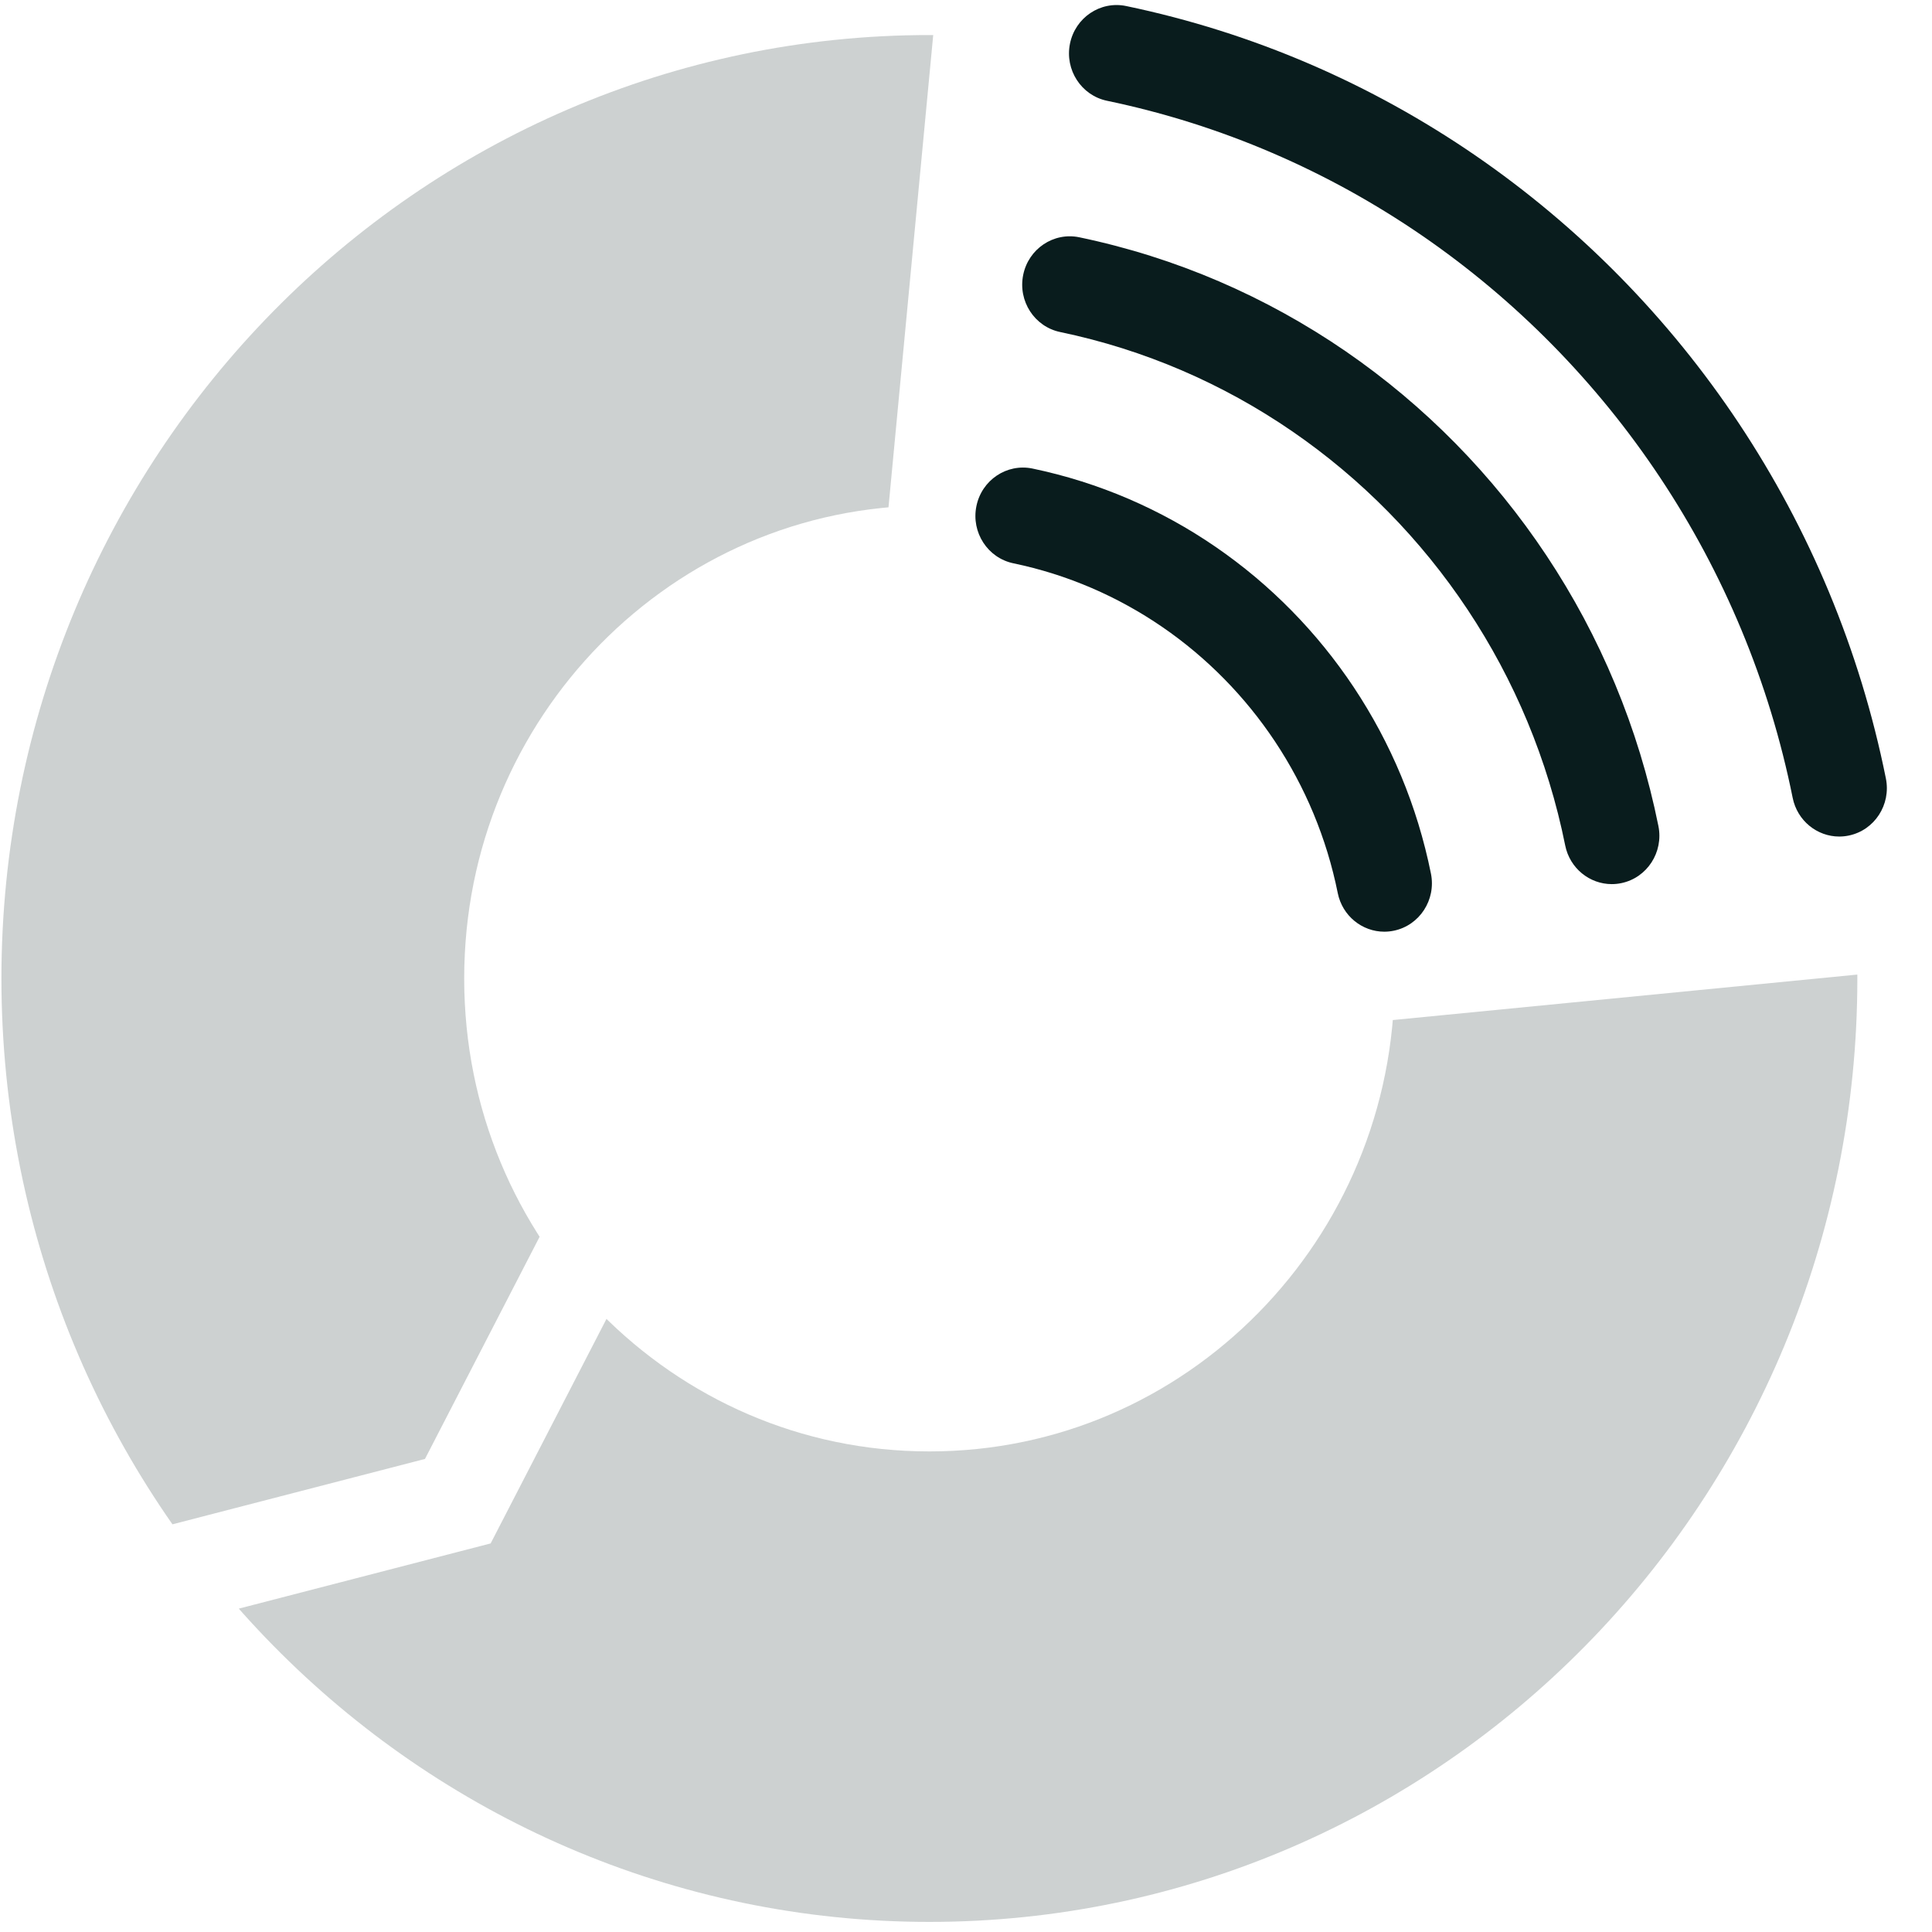 <?xml version="1.0" encoding="UTF-8"?>
<svg width="128px" height="128px" viewBox="0 0 128 128" version="1.1" xmlns="http://www.w3.org/2000/svg" xmlns:xlink="http://www.w3.org/1999/xlink">
    <title>booom-icon/dark</title>
    <g id="booom-icon/dark" stroke="none" stroke-width="1" fill="none" fill-rule="evenodd">
        <path d="M35.751,81.939 C35.701,81.861 35.65,81.783 35.601,81.705 C35.468,81.493 35.335,81.277 35.208,81.064 C35.078,80.847 34.951,80.628 34.828,80.411 C34.705,80.194 34.583,79.972 34.465,79.751 C34.347,79.53 34.23,79.305 34.117,79.081 C34.005,78.857 33.893,78.629 33.785,78.402 C33.678,78.176 33.572,77.945 33.469,77.713 C33.367,77.484 33.267,77.251 33.17,77.018 C33.073,76.785 32.978,76.548 32.887,76.314 C32.795,76.077 32.706,75.838 32.62,75.599 C32.534,75.361 32.45,75.119 32.37,74.878 C32.29,74.638 32.212,74.393 32.137,74.15 C32.063,73.906 31.99,73.658 31.922,73.413 C31.853,73.166 31.786,72.916 31.724,72.669 C31.661,72.419 31.6,72.166 31.544,71.919 C31.486,71.666 31.431,71.41 31.381,71.158 C31.33,70.904 31.281,70.646 31.236,70.39 C31.191,70.135 31.149,69.875 31.11,69.617 C31.071,69.359 31.035,69.097 31.003,68.837 C30.97,68.576 30.94,68.311 30.914,68.049 C30.888,67.786 30.864,67.518 30.845,67.254 C30.825,66.988 30.808,66.718 30.795,66.452 C30.781,66.184 30.771,65.911 30.764,65.643 C30.758,65.372 30.754,65.097 30.754,64.826 C30.754,64.556 30.758,64.281 30.764,64.009 C30.771,63.741 30.781,63.469 30.795,63.2 C30.808,62.935 30.825,62.665 30.845,62.399 C30.864,62.135 30.888,61.867 30.914,61.603 C30.94,61.342 30.97,61.076 31.003,60.816 C31.035,60.556 31.071,60.294 31.11,60.035 C31.149,59.777 31.191,59.517 31.236,59.261 C31.281,59.007 31.33,58.749 31.381,58.495 C31.431,58.243 31.486,57.987 31.543,57.736 C31.6,57.487 31.661,57.234 31.724,56.983 C31.786,56.736 31.853,56.486 31.922,56.239 C31.99,55.995 32.063,55.747 32.137,55.502 C32.212,55.26 32.29,55.015 32.371,54.773 C32.45,54.534 32.534,54.291 32.621,54.051 C32.706,53.815 32.795,53.575 32.886,53.34 C32.978,53.104 33.073,52.867 33.17,52.634 C33.267,52.402 33.367,52.168 33.47,51.938 C33.572,51.708 33.678,51.477 33.786,51.25 C33.893,51.024 34.005,50.795 34.118,50.57 C34.23,50.348 34.347,50.123 34.465,49.901 C34.583,49.681 34.705,49.458 34.829,49.241 C34.951,49.024 35.078,48.805 35.206,48.591 C35.335,48.376 35.468,48.159 35.6,47.949 C35.733,47.738 35.871,47.526 36.009,47.318 C36.147,47.111 36.289,46.902 36.431,46.699 C36.574,46.494 36.722,46.288 36.869,46.089 C37.017,45.887 37.169,45.685 37.32,45.49 C37.473,45.292 37.63,45.095 37.787,44.901 C37.943,44.708 38.104,44.515 38.266,44.325 C38.426,44.137 38.592,43.947 38.758,43.762 C38.923,43.577 39.093,43.391 39.263,43.209 C39.433,43.028 39.607,42.847 39.781,42.67 C39.955,42.493 40.134,42.316 40.312,42.144 C40.491,41.97 40.674,41.797 40.854,41.63 C41.037,41.461 41.224,41.292 41.409,41.129 C41.596,40.965 41.786,40.801 41.977,40.642 C42.166,40.483 42.361,40.323 42.554,40.169 C42.747,40.014 42.946,39.86 43.143,39.71 C43.34,39.56 43.543,39.41 43.742,39.266 C43.944,39.12 44.149,38.975 44.354,38.834 C44.558,38.694 44.767,38.555 44.973,38.42 C45.181,38.285 45.394,38.149 45.603,38.02 C45.816,37.889 46.032,37.759 46.245,37.634 C46.458,37.509 46.677,37.385 46.894,37.265 C47.112,37.145 47.333,37.026 47.554,36.911 C47.774,36.797 47.998,36.684 48.222,36.574 C48.444,36.465 48.671,36.357 48.899,36.253 C49.124,36.149 49.354,36.047 49.583,35.948 C49.811,35.85 50.045,35.753 50.275,35.661 C50.508,35.567 50.744,35.476 50.978,35.389 C51.212,35.302 51.451,35.217 51.687,35.135 C51.924,35.054 52.165,34.974 52.403,34.899 C52.644,34.823 52.888,34.749 53.128,34.68 C53.371,34.61 53.617,34.542 53.86,34.478 C54.106,34.414 54.355,34.352 54.599,34.295 C54.847,34.237 55.099,34.181 55.347,34.129 C55.597,34.078 55.85,34.028 56.102,33.982 C56.352,33.937 56.608,33.894 56.862,33.854 C57.116,33.815 57.374,33.778 57.629,33.745 C57.886,33.712 58.147,33.682 58.405,33.655 C58.557,33.639 58.711,33.625 58.865,33.611 L61.828,2.323 C61.216,2.321 60.604,2.326 59.996,2.342 C59.474,2.355 58.945,2.376 58.424,2.403 C57.905,2.429 57.379,2.463 56.86,2.503 C56.344,2.543 55.821,2.591 55.307,2.644 C54.794,2.697 54.275,2.757 53.764,2.823 C53.254,2.889 52.738,2.962 52.23,3.041 C51.723,3.12 51.21,3.206 50.71,3.297 C50.208,3.388 49.701,3.487 49.2,3.591 C48.704,3.695 48.201,3.806 47.704,3.923 C47.212,4.038 46.713,4.162 46.222,4.29 C45.734,4.418 45.24,4.554 44.753,4.694 C44.27,4.834 43.781,4.982 43.298,5.134 C42.818,5.286 42.334,5.446 41.86,5.609 C41.386,5.772 40.906,5.944 40.437,6.119 C39.969,6.293 39.496,6.476 39.028,6.663 C38.565,6.849 38.097,7.043 37.639,7.24 C37.181,7.437 36.718,7.643 36.267,7.85 C35.814,8.058 35.358,8.275 34.912,8.493 C34.465,8.712 34.016,8.939 33.578,9.168 C33.139,9.396 32.695,9.634 32.259,9.875 C31.825,10.115 31.388,10.363 30.962,10.612 C30.537,10.86 30.107,11.119 29.682,11.381 C29.263,11.64 28.841,11.908 28.426,12.178 C28.012,12.448 27.596,12.727 27.19,13.006 C26.785,13.284 26.376,13.572 25.973,13.863 C25.574,14.152 25.173,14.449 24.78,14.748 C24.388,15.046 23.994,15.353 23.609,15.661 C23.223,15.969 22.837,16.285 22.462,16.6 C22.085,16.916 21.706,17.242 21.336,17.568 C20.967,17.893 20.597,18.227 20.233,18.562 C19.873,18.896 19.51,19.239 19.156,19.582 C18.802,19.925 18.448,20.277 18.101,20.629 C17.755,20.981 17.409,21.341 17.072,21.701 C16.734,22.061 16.397,22.43 16.068,22.797 C15.739,23.166 15.41,23.542 15.091,23.917 C14.77,24.294 14.449,24.679 14.14,25.061 C13.829,25.443 13.518,25.836 13.214,26.229 C12.912,26.619 12.61,27.02 12.316,27.42 C12.023,27.818 11.731,28.226 11.445,28.634 C11.16,29.041 10.877,29.457 10.604,29.868 C10.329,30.281 10.055,30.705 9.789,31.127 C9.524,31.547 9.26,31.976 9.004,32.406 C8.747,32.835 8.493,33.271 8.249,33.703 C8.004,34.137 7.76,34.581 7.524,35.022 C7.287,35.465 7.053,35.917 6.829,36.361 C6.604,36.808 6.38,37.266 6.165,37.719 C5.95,38.173 5.737,38.636 5.533,39.095 C5.328,39.556 5.126,40.026 4.932,40.492 C4.738,40.958 4.547,41.433 4.364,41.906 C4.18,42.38 4,42.861 3.83,43.335 C3.657,43.814 3.488,44.301 3.328,44.782 C3.168,45.265 3.01,45.758 2.861,46.245 C2.711,46.736 2.565,47.234 2.428,47.724 C2.29,48.219 2.156,48.722 2.031,49.217 C1.904,49.718 1.783,50.225 1.669,50.726 C1.554,51.23 1.445,51.741 1.343,52.246 C1.241,52.755 1.144,53.271 1.054,53.779 C0.965,54.29 0.88,54.81 0.802,55.327 C0.724,55.842 0.652,56.367 0.587,56.885 C0.522,57.405 0.463,57.933 0.411,58.455 C0.359,58.978 0.313,59.509 0.273,60.034 C0.234,60.561 0.2,61.096 0.174,61.623 C0.148,62.153 0.128,62.691 0.114,63.221 C0.101,63.754 0.094,64.294 0.094,64.826 C0.094,65.359 0.101,65.899 0.114,66.432 C0.128,66.962 0.148,67.499 0.174,68.029 C0.2,68.557 0.234,69.092 0.273,69.619 C0.313,70.144 0.359,70.675 0.411,71.198 C0.463,71.72 0.522,72.248 0.587,72.767 C0.652,73.286 0.724,73.81 0.802,74.326 C0.88,74.842 0.965,75.363 1.054,75.872 C1.144,76.382 1.241,76.898 1.343,77.407 C1.445,77.911 1.554,78.422 1.669,78.928 C1.783,79.428 1.904,79.935 2.031,80.435 C2.156,80.931 2.29,81.433 2.428,81.928 C2.565,82.419 2.711,82.917 2.861,83.407 C3.01,83.895 3.168,84.388 3.328,84.87 C3.488,85.352 3.657,85.839 3.829,86.316 C4,86.792 4.18,87.273 4.364,87.748 C4.547,88.22 4.738,88.695 4.932,89.16 C5.126,89.627 5.328,90.097 5.532,90.556 C5.737,91.016 5.95,91.48 6.165,91.933 C6.38,92.387 6.604,92.844 6.828,93.29 C7.053,93.736 7.287,94.187 7.524,94.63 C7.76,95.072 8.004,95.516 8.249,95.949 C8.493,96.381 8.747,96.818 9.005,97.25 C9.26,97.676 9.524,98.106 9.79,98.527 C10.055,98.948 10.329,99.371 10.603,99.784 C10.87,100.186 11.146,100.591 11.425,100.99 L28.156,96.658 L35.751,81.939 Z" id="Fill-1" fill="#091C1D" opacity="0.2"></path>
        <path d="M106.077,107.952 C106.415,107.592 106.752,107.223 107.081,106.855 C107.41,106.487 107.739,106.11 108.058,105.736 C108.379,105.359 108.699,104.974 109.009,104.592 C109.32,104.209 109.631,103.817 109.935,103.424 C110.236,103.033 110.538,102.633 110.833,102.233 C111.126,101.834 111.418,101.427 111.704,101.018 C111.989,100.611 112.272,100.196 112.545,99.785 C112.82,99.371 113.094,98.948 113.36,98.526 C113.625,98.106 113.888,97.676 114.145,97.247 C114.402,96.818 114.656,96.381 114.899,95.95 C115.145,95.516 115.389,95.072 115.625,94.631 C115.862,94.187 116.096,93.736 116.32,93.292 C116.545,92.844 116.769,92.387 116.983,91.934 C117.199,91.48 117.412,91.016 117.616,90.557 C117.821,90.097 118.023,89.627 118.217,89.161 C118.411,88.695 118.602,88.22 118.785,87.747 C118.969,87.273 119.149,86.792 119.319,86.318 C119.492,85.839 119.66,85.352 119.82,84.871 C119.981,84.388 120.139,83.895 120.288,83.407 C120.438,82.917 120.583,82.419 120.721,81.929 C120.859,81.433 120.993,80.931 121.118,80.435 C121.245,79.935 121.366,79.428 121.48,78.926 C121.594,78.423 121.704,77.911 121.806,77.406 C121.908,76.898 122.005,76.382 122.094,75.874 C122.184,75.363 122.269,74.842 122.347,74.326 C122.424,73.81 122.496,73.286 122.561,72.767 C122.626,72.248 122.686,71.72 122.738,71.198 C122.79,70.675 122.836,70.144 122.876,69.619 C122.915,69.092 122.949,68.557 122.975,68.03 C123.001,67.499 123.021,66.962 123.034,66.432 C123.048,65.899 123.054,65.359 123.054,64.826 C123.054,64.741 123.053,64.654 123.053,64.568 L92.276,67.581 C92.262,67.738 92.25,67.894 92.235,68.049 C92.209,68.311 92.179,68.576 92.146,68.837 C92.114,69.097 92.077,69.359 92.039,69.617 C92,69.875 91.957,70.135 91.913,70.392 C91.868,70.646 91.819,70.904 91.768,71.158 C91.717,71.41 91.663,71.666 91.606,71.917 C91.549,72.166 91.488,72.419 91.425,72.67 C91.362,72.916 91.296,73.166 91.227,73.414 C91.159,73.658 91.086,73.906 91.011,74.15 C90.937,74.393 90.859,74.638 90.778,74.88 C90.699,75.119 90.615,75.361 90.528,75.601 C90.443,75.838 90.354,76.077 90.262,76.313 C90.171,76.548 90.076,76.785 89.978,77.019 C89.882,77.251 89.782,77.484 89.679,77.715 C89.577,77.945 89.471,78.176 89.363,78.403 C89.256,78.629 89.144,78.857 89.03,79.083 C88.919,79.305 88.802,79.53 88.684,79.751 C88.566,79.972 88.444,80.194 88.32,80.412 C88.198,80.628 88.071,80.847 87.943,81.062 C87.814,81.277 87.681,81.493 87.549,81.703 C87.416,81.914 87.278,82.127 87.14,82.335 C87.002,82.542 86.86,82.751 86.718,82.954 C86.574,83.159 86.427,83.364 86.28,83.564 C86.132,83.766 85.98,83.967 85.829,84.163 C85.676,84.36 85.519,84.558 85.362,84.752 C85.206,84.944 85.045,85.138 84.883,85.327 C84.723,85.516 84.557,85.706 84.391,85.891 C84.226,86.076 84.056,86.261 83.885,86.444 C83.716,86.624 83.542,86.806 83.367,86.983 C83.193,87.16 83.015,87.337 82.837,87.509 C82.658,87.683 82.475,87.856 82.295,88.023 C82.112,88.192 81.925,88.36 81.739,88.524 C81.553,88.688 81.363,88.852 81.172,89.011 C80.983,89.17 80.788,89.33 80.595,89.484 C80.401,89.638 80.203,89.793 80.006,89.943 C79.809,90.093 79.606,90.243 79.407,90.387 C79.205,90.533 78.999,90.678 78.795,90.819 C78.591,90.959 78.382,91.098 78.176,91.232 C77.968,91.368 77.755,91.504 77.546,91.633 C77.333,91.764 77.117,91.894 76.904,92.019 C76.69,92.143 76.472,92.267 76.255,92.387 C76.037,92.508 75.816,92.626 75.595,92.741 C75.375,92.856 75.151,92.969 74.927,93.079 C74.705,93.188 74.478,93.296 74.25,93.4 C74.025,93.504 73.795,93.606 73.566,93.704 C73.337,93.803 73.104,93.9 72.874,93.992 C72.641,94.085 72.405,94.176 72.171,94.263 C71.936,94.351 71.698,94.436 71.462,94.517 C71.225,94.599 70.984,94.678 70.745,94.754 C70.505,94.83 70.261,94.904 70.021,94.973 C69.778,95.043 69.532,95.111 69.289,95.174 C69.043,95.239 68.794,95.301 68.55,95.358 C68.302,95.416 68.05,95.472 67.802,95.523 C67.552,95.575 67.299,95.625 67.046,95.67 C66.796,95.716 66.541,95.759 66.287,95.798 C66.033,95.838 65.775,95.875 65.519,95.908 C65.263,95.941 65.002,95.971 64.744,95.998 C64.485,96.024 64.222,96.048 63.962,96.068 C63.7,96.089 63.435,96.106 63.173,96.119 C62.909,96.133 62.642,96.143 62.378,96.15 C61.844,96.164 61.305,96.164 60.771,96.15 C60.507,96.143 60.239,96.133 59.975,96.119 C59.714,96.106 59.449,96.089 59.187,96.068 C58.927,96.048 58.664,96.024 58.404,95.998 C58.147,95.971 57.886,95.941 57.63,95.908 C57.374,95.875 57.116,95.838 56.862,95.798 C56.608,95.759 56.352,95.716 56.1,95.67 C55.85,95.625 55.597,95.575 55.347,95.523 C55.099,95.472 54.847,95.416 54.6,95.358 C54.355,95.301 54.106,95.239 53.86,95.174 C53.617,95.111 53.371,95.043 53.127,94.973 C52.888,94.904 52.644,94.83 52.403,94.754 C52.165,94.678 51.924,94.599 51.686,94.517 C51.451,94.436 51.212,94.351 50.976,94.263 C50.744,94.176 50.508,94.085 50.276,93.992 C50.045,93.9 49.811,93.803 49.582,93.704 C49.354,93.606 49.124,93.504 48.897,93.399 C48.671,93.296 48.444,93.188 48.221,93.078 C47.998,92.969 47.774,92.856 47.551,92.74 C47.333,92.626 47.112,92.508 46.894,92.387 C46.677,92.267 46.458,92.143 46.244,92.018 C46.032,91.894 45.816,91.764 45.605,91.634 C45.394,91.504 45.181,91.368 44.974,91.233 C44.767,91.098 44.558,90.959 44.353,90.818 C44.149,90.678 43.944,90.533 43.744,90.389 C43.542,90.243 43.34,90.093 43.144,89.944 C42.946,89.793 42.747,89.638 42.555,89.485 C42.361,89.33 42.166,89.17 41.975,89.01 C41.786,88.852 41.596,88.688 41.41,88.524 C41.224,88.36 41.037,88.192 40.855,88.024 C40.674,87.856 40.491,87.683 40.312,87.509 C40.268,87.467 40.224,87.424 40.181,87.381 L32.506,102.256 L15.821,106.576 C15.904,106.67 15.986,106.764 16.069,106.857 C16.397,107.223 16.734,107.592 17.072,107.952 C17.409,108.312 17.755,108.672 18.101,109.024 C18.448,109.376 18.802,109.728 19.156,110.07 C19.51,110.414 19.873,110.757 20.234,111.091 C20.597,111.426 20.967,111.76 21.336,112.085 C21.706,112.411 22.085,112.737 22.461,113.052 C22.837,113.368 23.223,113.684 23.61,113.992 C23.994,114.299 24.388,114.606 24.781,114.906 C25.173,115.204 25.574,115.501 25.976,115.791 C26.376,116.081 26.785,116.369 27.189,116.646 C27.596,116.926 28.012,117.204 28.427,117.475 C28.841,117.745 29.263,118.012 29.685,118.273 C30.107,118.534 30.537,118.792 30.961,119.04 C31.388,119.29 31.825,119.538 32.259,119.778 C32.695,120.019 33.139,120.257 33.575,120.484 C34.016,120.713 34.465,120.941 34.911,121.159 C35.358,121.378 35.814,121.594 36.265,121.802 C36.718,122.01 37.181,122.216 37.639,122.413 C38.097,122.61 38.565,122.804 39.03,122.99 C39.496,123.177 39.969,123.36 40.435,123.534 C40.906,123.709 41.385,123.88 41.858,124.043 C42.334,124.207 42.818,124.367 43.298,124.518 C43.781,124.671 44.27,124.819 44.753,124.958 C45.24,125.099 45.734,125.235 46.221,125.362 C46.713,125.491 47.212,125.615 47.706,125.73 C48.201,125.847 48.704,125.958 49.2,126.061 C49.701,126.165 50.208,126.264 50.708,126.355 C51.21,126.446 51.723,126.533 52.23,126.611 C52.738,126.69 53.254,126.764 53.764,126.83 C54.275,126.896 54.794,126.956 55.307,127.009 C55.821,127.062 56.344,127.109 56.86,127.149 C57.379,127.189 57.905,127.223 58.424,127.25 C58.945,127.277 59.474,127.297 59.995,127.311 C60.519,127.324 61.051,127.331 61.574,127.331 C62.098,127.331 62.629,127.324 63.153,127.311 C63.675,127.297 64.204,127.277 64.725,127.25 C65.244,127.223 65.77,127.189 66.289,127.149 C66.805,127.109 67.327,127.062 67.842,127.009 C68.355,126.956 68.874,126.896 69.385,126.83 C69.895,126.764 70.411,126.69 70.919,126.611 C71.426,126.533 71.939,126.446 72.439,126.355 C72.94,126.264 73.448,126.165 73.948,126.061 C74.445,125.958 74.948,125.847 75.445,125.73 C75.937,125.615 76.435,125.491 76.927,125.362 C77.415,125.235 77.909,125.099 78.396,124.958 C78.879,124.819 79.368,124.671 79.851,124.518 C80.33,124.367 80.815,124.207 81.289,124.044 C81.763,123.88 82.243,123.709 82.712,123.534 C83.18,123.36 83.653,123.177 84.12,122.99 C84.584,122.804 85.051,122.61 85.509,122.413 C85.968,122.216 86.431,122.01 86.882,121.802 C87.335,121.594 87.791,121.378 88.237,121.159 C88.683,120.941 89.133,120.713 89.571,120.485 C90.01,120.257 90.454,120.019 90.89,119.778 C91.324,119.538 91.761,119.29 92.187,119.041 C92.612,118.792 93.041,118.534 93.466,118.272 C93.886,118.012 94.308,117.745 94.723,117.474 C95.137,117.204 95.553,116.926 95.959,116.647 C96.364,116.369 96.773,116.081 97.176,115.79 C97.575,115.501 97.976,115.204 98.368,114.905 C98.761,114.606 99.155,114.299 99.54,113.992 C99.925,113.684 100.312,113.368 100.687,113.053 C101.064,112.737 101.443,112.411 101.813,112.085 C102.182,111.76 102.552,111.426 102.916,111.09 C103.276,110.757 103.639,110.414 103.993,110.07 C104.347,109.728 104.701,109.376 105.047,109.024 C105.393,108.672 105.74,108.312 106.077,107.952" id="Fill-3" fill="#091C1D" opacity="0.2"></path>
        <path d="M70.243,21.999 C71.628,22.287 73.014,22.65 74.362,23.076 C75.695,23.498 77.024,23.992 78.31,24.545 C79.585,25.093 80.849,25.712 82.068,26.385 C83.278,27.054 84.47,27.79 85.613,28.575 C86.75,29.356 87.864,30.203 88.924,31.092 C89.982,31.979 91.009,32.929 91.979,33.915 C92.949,34.901 93.883,35.946 94.755,37.021 C95.63,38.098 96.463,39.231 97.231,40.387 C98.003,41.549 98.728,42.761 99.385,43.991 C100.047,45.23 100.656,46.515 101.195,47.811 C101.739,49.119 102.226,50.47 102.64,51.826 C103.06,53.196 103.416,54.605 103.699,56.013 C104.005,57.53 105.318,58.575 106.784,58.575 C106.993,58.575 107.206,58.554 107.419,58.509 C109.124,58.155 110.223,56.462 109.874,54.728 C109.549,53.113 109.14,51.496 108.659,49.922 C108.183,48.366 107.625,46.816 107,45.315 C106.382,43.828 105.683,42.354 104.924,40.932 C104.17,39.522 103.339,38.132 102.454,36.8 C101.573,35.475 100.619,34.177 99.617,32.942 C98.617,31.711 97.547,30.513 96.436,29.384 C95.325,28.254 94.147,27.166 92.936,26.15 C91.722,25.131 90.445,24.161 89.142,23.265 C87.831,22.365 86.464,21.521 85.077,20.755 C83.679,19.983 82.228,19.272 80.766,18.643 C79.289,18.008 77.765,17.441 76.234,16.957 C74.686,16.468 73.096,16.052 71.507,15.721 C69.801,15.367 68.137,16.485 67.788,18.218 C67.439,19.952 68.538,21.645 70.243,21.999" id="Fill-60" fill="#091C1D"></path>
        <path d="M92.826,51.403 C92.4,50.38 91.919,49.365 91.397,48.387 C90.878,47.417 90.307,46.46 89.698,45.544 C89.092,44.633 88.436,43.74 87.746,42.89 C87.059,42.043 86.323,41.22 85.558,40.443 C84.794,39.666 83.984,38.917 83.151,38.218 C82.315,37.517 81.437,36.85 80.541,36.234 C79.64,35.615 78.699,35.034 77.744,34.507 C76.782,33.976 75.784,33.487 74.778,33.054 C73.762,32.617 72.712,32.227 71.659,31.894 C70.594,31.557 69.5,31.271 68.407,31.043 C66.701,30.689 65.036,31.806 64.688,33.54 C64.338,35.274 65.438,36.967 67.143,37.321 C68.032,37.506 68.922,37.739 69.787,38.012 C70.643,38.283 71.496,38.601 72.323,38.956 C73.141,39.308 73.953,39.705 74.735,40.138 C75.512,40.567 76.278,41.04 77.012,41.544 C77.743,42.045 78.458,42.589 79.139,43.161 C79.818,43.73 80.478,44.341 81.101,44.974 C81.724,45.607 82.325,46.279 82.885,46.969 C83.447,47.661 83.982,48.389 84.475,49.131 C84.971,49.877 85.436,50.656 85.858,51.446 C86.284,52.242 86.675,53.067 87.021,53.899 C87.37,54.739 87.682,55.606 87.949,56.476 C88.218,57.356 88.447,58.261 88.629,59.165 C88.934,60.682 90.247,61.727 91.713,61.727 C91.922,61.727 92.135,61.706 92.348,61.661 C94.053,61.307 95.152,59.614 94.804,57.88 C94.58,56.768 94.298,55.656 93.967,54.573 C93.64,53.503 93.256,52.436 92.826,51.403" id="Fill-62" fill="#091C1D"></path>
        <path d="M73.344,6.677 C75.224,7.068 77.105,7.56 78.937,8.139 C80.747,8.712 82.551,9.383 84.298,10.135 C86.03,10.879 87.746,11.72 89.401,12.633 C91.043,13.541 92.663,14.541 94.214,15.606 C95.758,16.667 97.27,17.817 98.709,19.024 C100.145,20.228 101.54,21.518 102.857,22.856 C104.173,24.194 105.441,25.613 106.626,27.072 C107.814,28.535 108.945,30.073 109.987,31.643 C111.036,33.22 112.019,34.866 112.912,36.536 C113.81,38.218 114.637,39.963 115.37,41.724 C116.109,43.5 116.769,45.334 117.332,47.175 C117.902,49.036 118.385,50.949 118.77,52.861 C119.076,54.378 120.389,55.423 121.854,55.423 C122.064,55.423 122.276,55.402 122.489,55.357 C124.195,55.003 125.294,53.31 124.945,51.576 C124.519,49.457 123.982,47.336 123.351,45.272 C122.726,43.231 121.994,41.197 121.175,39.228 C120.363,37.276 119.446,35.342 118.45,33.478 C117.461,31.627 116.371,29.803 115.21,28.055 C114.055,26.317 112.802,24.614 111.487,22.994 C110.175,21.378 108.771,19.807 107.313,18.325 C105.856,16.843 104.311,15.415 102.721,14.082 C101.127,12.745 99.452,11.471 97.743,10.297 C96.024,9.116 94.229,8.008 92.409,7.003 C90.576,5.99 88.673,5.058 86.754,4.233 C84.816,3.4 82.816,2.655 80.808,2.021 C78.778,1.379 76.692,0.833 74.607,0.399 C72.902,0.045 71.237,1.163 70.888,2.896 C70.539,4.63 71.639,6.323 73.344,6.677" id="Fill-64" fill="#091C1D"></path>
    </g>
</svg>